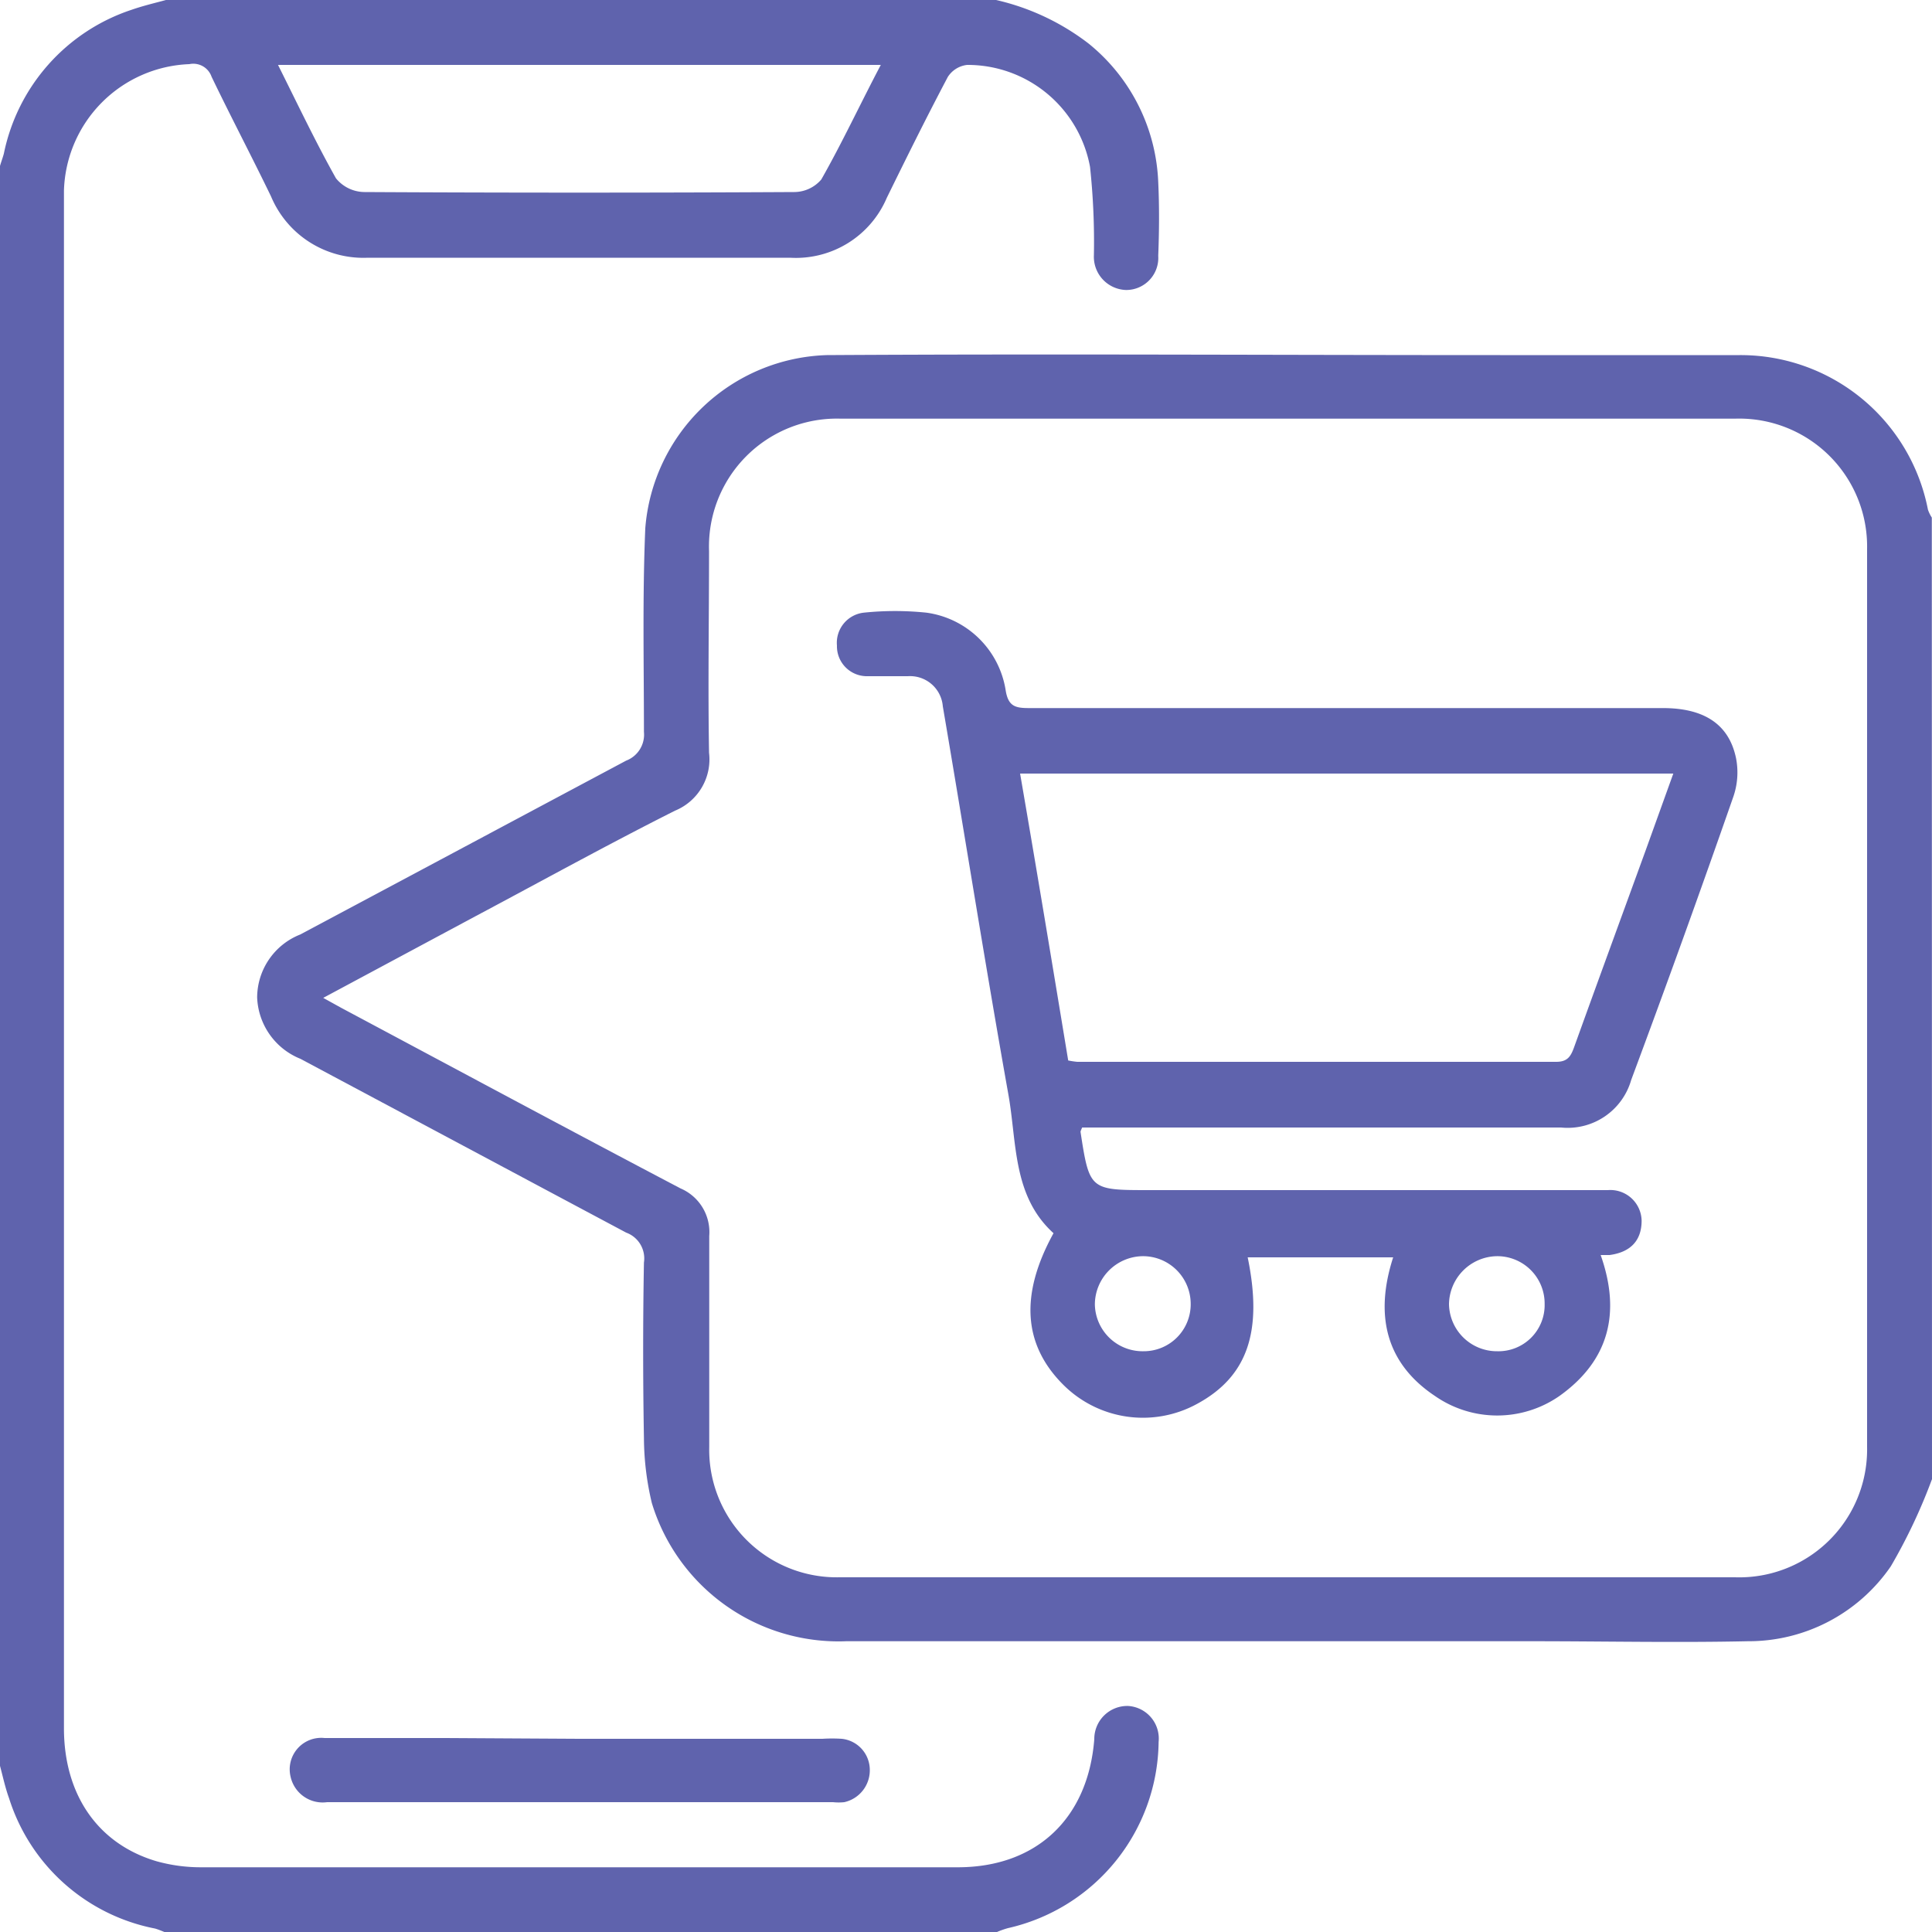<svg id="Layer_1" data-name="Layer 1" xmlns="http://www.w3.org/2000/svg" viewBox="0 0 100 100"><defs><style>.cls-1{fill:#5f63ad;}</style></defs><path class="cls-1" d="M100.2,76.76a28.69,28.69,0,0,1-2.13,4.51,8.93,8.93,0,0,1-7.41,3.88c-3.71.08-7.42,0-11.13,0-11.84,0-23.69,0-35.53,0A10.1,10.1,0,0,1,33.94,78a14.73,14.73,0,0,1-.41-3.37q-.08-4.55,0-9.08A1.42,1.42,0,0,0,32.61,64c-5.63-3-11.24-6-16.87-9a3.57,3.57,0,0,1-2.23-3.17,3.52,3.52,0,0,1,2.23-3.26c5.63-3,11.24-6,16.87-9a1.44,1.44,0,0,0,.92-1.49c0-3.51-.08-7,.07-10.54A9.73,9.73,0,0,1,43,18.58c11.62-.07,23.24,0,34.85,0,4.14,0,8.27,0,12.4,0a9.88,9.88,0,0,1,9.74,8,1.93,1.93,0,0,0,.2.41ZM16.93,51.85l.94.52c5.85,3.12,11.69,6.26,17.55,9.34a2.46,2.46,0,0,1,1.49,2.47c0,3.64,0,7.29,0,10.93a6.6,6.6,0,0,0,6.74,6.73H90a6.62,6.62,0,0,0,6.84-6.75q0-23.23,0-46.47A6.62,6.62,0,0,0,90,21.87q-23.15,0-46.28,0a6.62,6.62,0,0,0-6.82,6.85c0,3.48-.06,7,0,10.44a2.87,2.87,0,0,1-1.76,3c-3.48,1.75-6.9,3.64-10.34,5.47Z" transform="translate(-0.2 -0.2)"/><path class="cls-1" d="M51.76.2a12.37,12.37,0,0,1,4.78,2.25,9.71,9.71,0,0,1,3.61,7.18c.06,1.27.05,2.54,0,3.81a1.66,1.66,0,0,1-1.67,1.77,1.72,1.72,0,0,1-1.66-1.8,36.44,36.44,0,0,0-.2-4.57,6.44,6.44,0,0,0-6.36-5.28,1.37,1.37,0,0,0-1,.62c-1.09,2.06-2.13,4.16-3.16,6.26a5.11,5.11,0,0,1-5,3.1q-10.93,0-21.87,0a5.18,5.18,0,0,1-5-3.17c-1-2.07-2.08-4.12-3.08-6.2A1,1,0,0,0,10,3.52a6.75,6.75,0,0,0-6.49,6.55c0,.23,0,.46,0,.68v78.9c0,3.46,1.77,6,4.8,6.89a8.5,8.5,0,0,0,2.3.31q19.58,0,39.16,0c4.08,0,6.75-2.53,7.07-6.63a1.71,1.71,0,0,1,1.74-1.72,1.69,1.69,0,0,1,1.59,1.86A10,10,0,0,1,52.37,100a4.44,4.44,0,0,0-.61.22h-43c-.18-.07-.36-.15-.54-.2A9.91,9.91,0,0,1,.67,93.28C.47,92.73.35,92.16.2,91.6V8.79c.06-.21.14-.42.2-.64A9.93,9.93,0,0,1,7,.71C7.6.5,8.2.36,8.79.2ZM14.59,3.56c1,2,1.95,4,3,5.87a1.92,1.92,0,0,0,1.47.71q11.13.06,22.25,0a1.85,1.85,0,0,0,1.4-.65c1.08-1.9,2-3.88,3.08-5.93Z" transform="translate(-0.2 -0.2)"/><path class="cls-1" d="M30.18,90.2H42.77a7.86,7.86,0,0,1,1,0,1.62,1.62,0,0,1,1.45,1.57,1.69,1.69,0,0,1-1.32,1.71,2.75,2.75,0,0,1-.58,0H17.13a1.7,1.7,0,0,1-1.89-1.32,1.63,1.63,0,0,1,1.76-2c2.08,0,4.16,0,6.25,0Z" transform="translate(-0.2 -0.2)"/><path class="cls-1" d="M72.31,65.28H64.78c.79,3.83,0,6.17-2.63,7.59a5.83,5.83,0,0,1-6.92-1c-2.07-2.07-2.25-4.66-.5-7.84-2.13-1.93-1.89-4.7-2.34-7.2C51.2,50.16,50.14,43.45,49,36.76a1.7,1.7,0,0,0-1.81-1.56c-.72,0-1.44,0-2.15,0a1.55,1.55,0,0,1-1.52-1.59,1.57,1.57,0,0,1,1.4-1.7,15.75,15.75,0,0,1,3.22,0,4.81,4.81,0,0,1,4.11,4c.13.86.51.94,1.22.94q16.4,0,32.8,0c2.14,0,3.43.84,3.79,2.61a3.85,3.85,0,0,1-.15,2Q87.35,48.8,84.63,56.1A3.42,3.42,0,0,1,81,58.56H56.21c-.05.13-.09.19-.08.24.46,3,.49,3,3.57,3H83.42a1.62,1.62,0,0,1,1.75,1.58c0,1-.54,1.63-1.66,1.78l-.46,0c1.06,3,.43,5.47-2.14,7.3a5.64,5.64,0,0,1-6.43,0C71.91,70.75,71.35,68.25,72.31,65.28ZM55.49,55.09a4.49,4.49,0,0,0,.47.07q12.39,0,24.79,0c.6,0,.76-.3.93-.77,1.22-3.39,2.46-6.77,3.69-10.15l1.44-4H53C53.86,45.23,54.67,50.12,55.49,55.09Zm3.85,10.13a2.51,2.51,0,0,0-2.47,2.49,2.47,2.47,0,0,0,2.51,2.43,2.43,2.43,0,0,0,2.45-2.47A2.47,2.47,0,0,0,59.34,65.22ZM77.7,70.14a2.39,2.39,0,0,0,2.45-2.45,2.45,2.45,0,0,0-2.47-2.47A2.52,2.52,0,0,0,75.2,67.7,2.48,2.48,0,0,0,77.7,70.14Z" transform="translate(-0.2 -0.2)"/></svg>